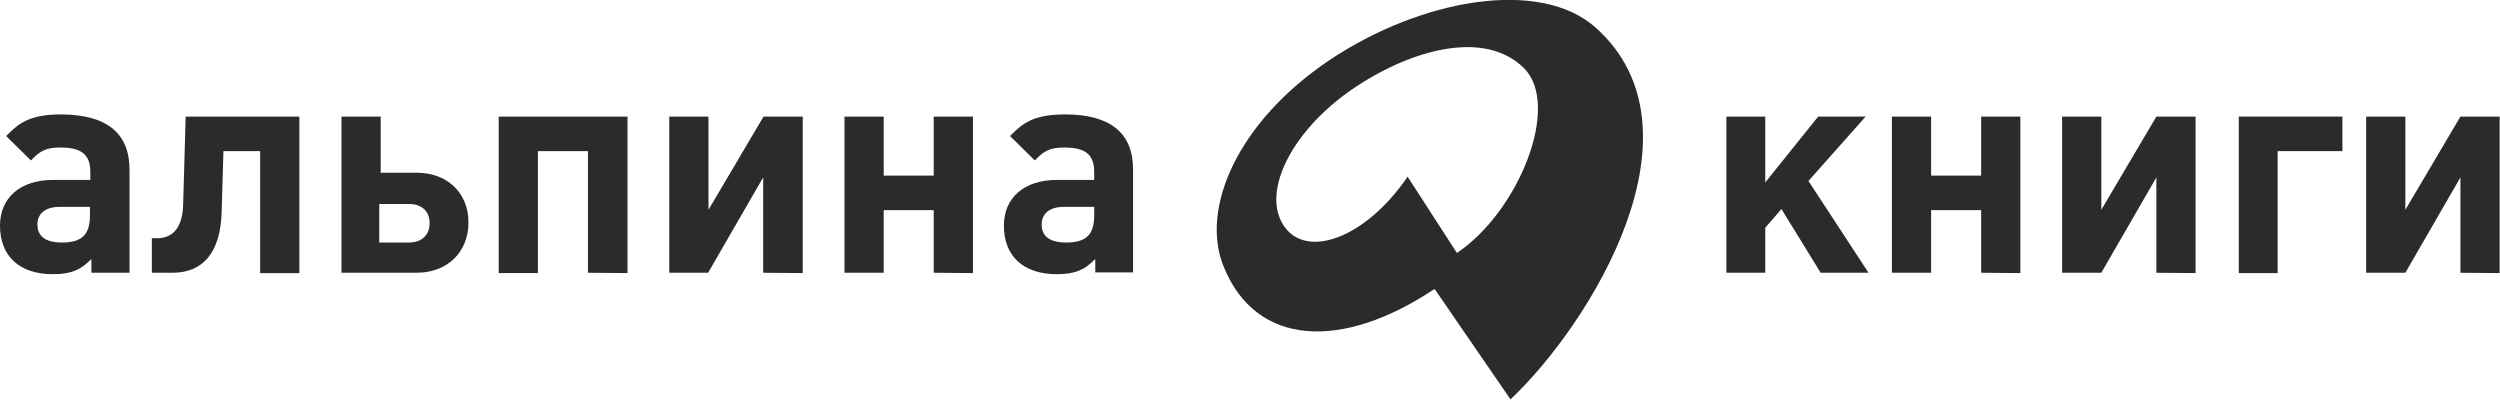<?xml version="1.0" encoding="UTF-8"?> <!-- Generator: Adobe Illustrator 24.2.3, SVG Export Plug-In . SVG Version: 6.00 Build 0) --> <svg xmlns="http://www.w3.org/2000/svg" xmlns:xlink="http://www.w3.org/1999/xlink" id="Слой_1" x="0px" y="0px" viewBox="0 0 694.8 111.1" style="enable-background:new 0 0 694.8 111.1;" xml:space="preserve"> <style type="text/css"> .st0{fill:#2A2B2D;} </style> <path class="st0" d="M443.5,7.7c-15.4-13.8-48.4-8.1-74,9c-25.6,17.2-35.9,41.2-29.5,57.2c9,22.6,33.1,23.5,58.7,6.4l21.1,30.7 C442.1,89.9,475.3,36.2,443.5,7.7z M404.9,70.3l-13.7-21.2c-11.7,17.2-28.3,23.1-34.5,13.5s2.6-26.7,19.7-38.2 c17.1-11.4,36.7-15.8,47.1-5.5C434,29.3,422,58.9,404.9,70.3z"></path> <g> <path class="st0" d="M25.4,75.8V72c-1.9,1.8-2.8,2.5-4.5,3.2s-3.7,1-6.2,1C5.4,76.2,0,71.2,0,62.7C0,54.9,5.7,50,14.8,50h10.3v-2.2 c0-4.8-2.4-6.8-8.3-6.8c-3.8,0-5.6,0.8-8.2,3.6l-6.9-6.8c2.5-2.5,3.7-3.4,5.8-4.4c2.5-1.1,5.5-1.6,9.6-1.6C29.7,31.9,36,37,36,47.2 v28.6H25.4z M16.5,57.5c-3.8,0-6.1,1.8-6.1,4.9c0,3.3,2.3,5,6.8,5c5.6,0,7.8-2.2,7.8-7.6v-2.3C25,57.5,16.5,57.5,16.5,57.5z"></path> <path class="st0" d="M72.3,75.8V42H62.1l-0.5,16.9C61.3,70.4,56.2,75.8,48,75.8h-5.8v-9.6h1.6c3.3,0,6.9-1.9,7.1-9.3l0.7-24.5h31.6 v43.5H72.3V75.8z"></path> <path class="st0" d="M115.8,75.8H94.9V32.4h10.9V48h10c8.6,0,14.4,5.7,14.4,13.8C130.2,70.1,124.3,75.8,115.8,75.8z M105.4,56.6 v10.8h8.3c3.5,0,5.7-2.1,5.7-5.4c0-3.3-2.2-5.3-5.7-5.3h-8.3V56.6z"></path> <path class="st0" d="M163.4,75.8V42h-13.9v33.9h-10.9V32.4h35.8v43.5L163.4,75.8L163.4,75.8z"></path> <path class="st0" d="M212.1,75.8V49.3l-15.3,26.5H186V32.4h10.9v25.9l15.3-25.9h10.9v43.5L212.1,75.8L212.1,75.8z"></path> <path class="st0" d="M259.5,75.8V58.4h-13.9v17.4h-10.9V32.4h10.9v16.4h13.9V32.4h10.9v43.5L259.5,75.8L259.5,75.8z"></path> <path class="st0" d="M304.4,75.8V72c-1.9,1.8-2.8,2.5-4.5,3.2s-3.7,1-6.2,1c-9.3,0-14.7-5-14.7-13.5c0-7.8,5.7-12.7,14.8-12.7h10.3 v-2.2c0-4.8-2.4-6.8-8.3-6.8c-3.8,0-5.6,0.8-8.2,3.6l-6.9-6.8c2.5-2.5,3.7-3.4,5.8-4.4c2.5-1.1,5.5-1.6,9.6-1.6 c12.5,0,18.8,5.2,18.8,15.3v28.6h-10.5L304.4,75.8L304.4,75.8z M295.6,57.5c-3.8,0-6.1,1.8-6.1,4.9c0,3.3,2.3,5,6.8,5 c5.6,0,7.8-2.2,7.8-7.6v-2.3C304.1,57.5,295.6,57.5,295.6,57.5z"></path> </g> <g> <path class="st0" d="M506,75.8l-10.9-17.7l-4.5,5.2v12.5h-10.8V32.4h10.8v18.3l14.7-18.3h13.2l-15.9,17.9l16.7,25.5H506z"></path> <path class="st0" d="M550.6,75.8V58.4h-13.9v17.4h-10.9V32.4h10.9v16.4h13.9V32.4h10.9v43.5L550.6,75.8L550.6,75.8z"></path> <path class="st0" d="M599.3,75.8V49.3L584,75.8h-10.9V32.4H584v25.9l15.3-25.9h10.9v43.5L599.3,75.8L599.3,75.8z"></path> <path class="st0" d="M633,42v33.9h-10.8V32.4H651V42H633z"></path> <path class="st0" d="M683.8,75.8V49.3l-15.3,26.5h-10.9V32.4h10.9v25.9l15.3-25.9h10.9v43.5L683.8,75.8L683.8,75.8z"></path> </g> </svg> 